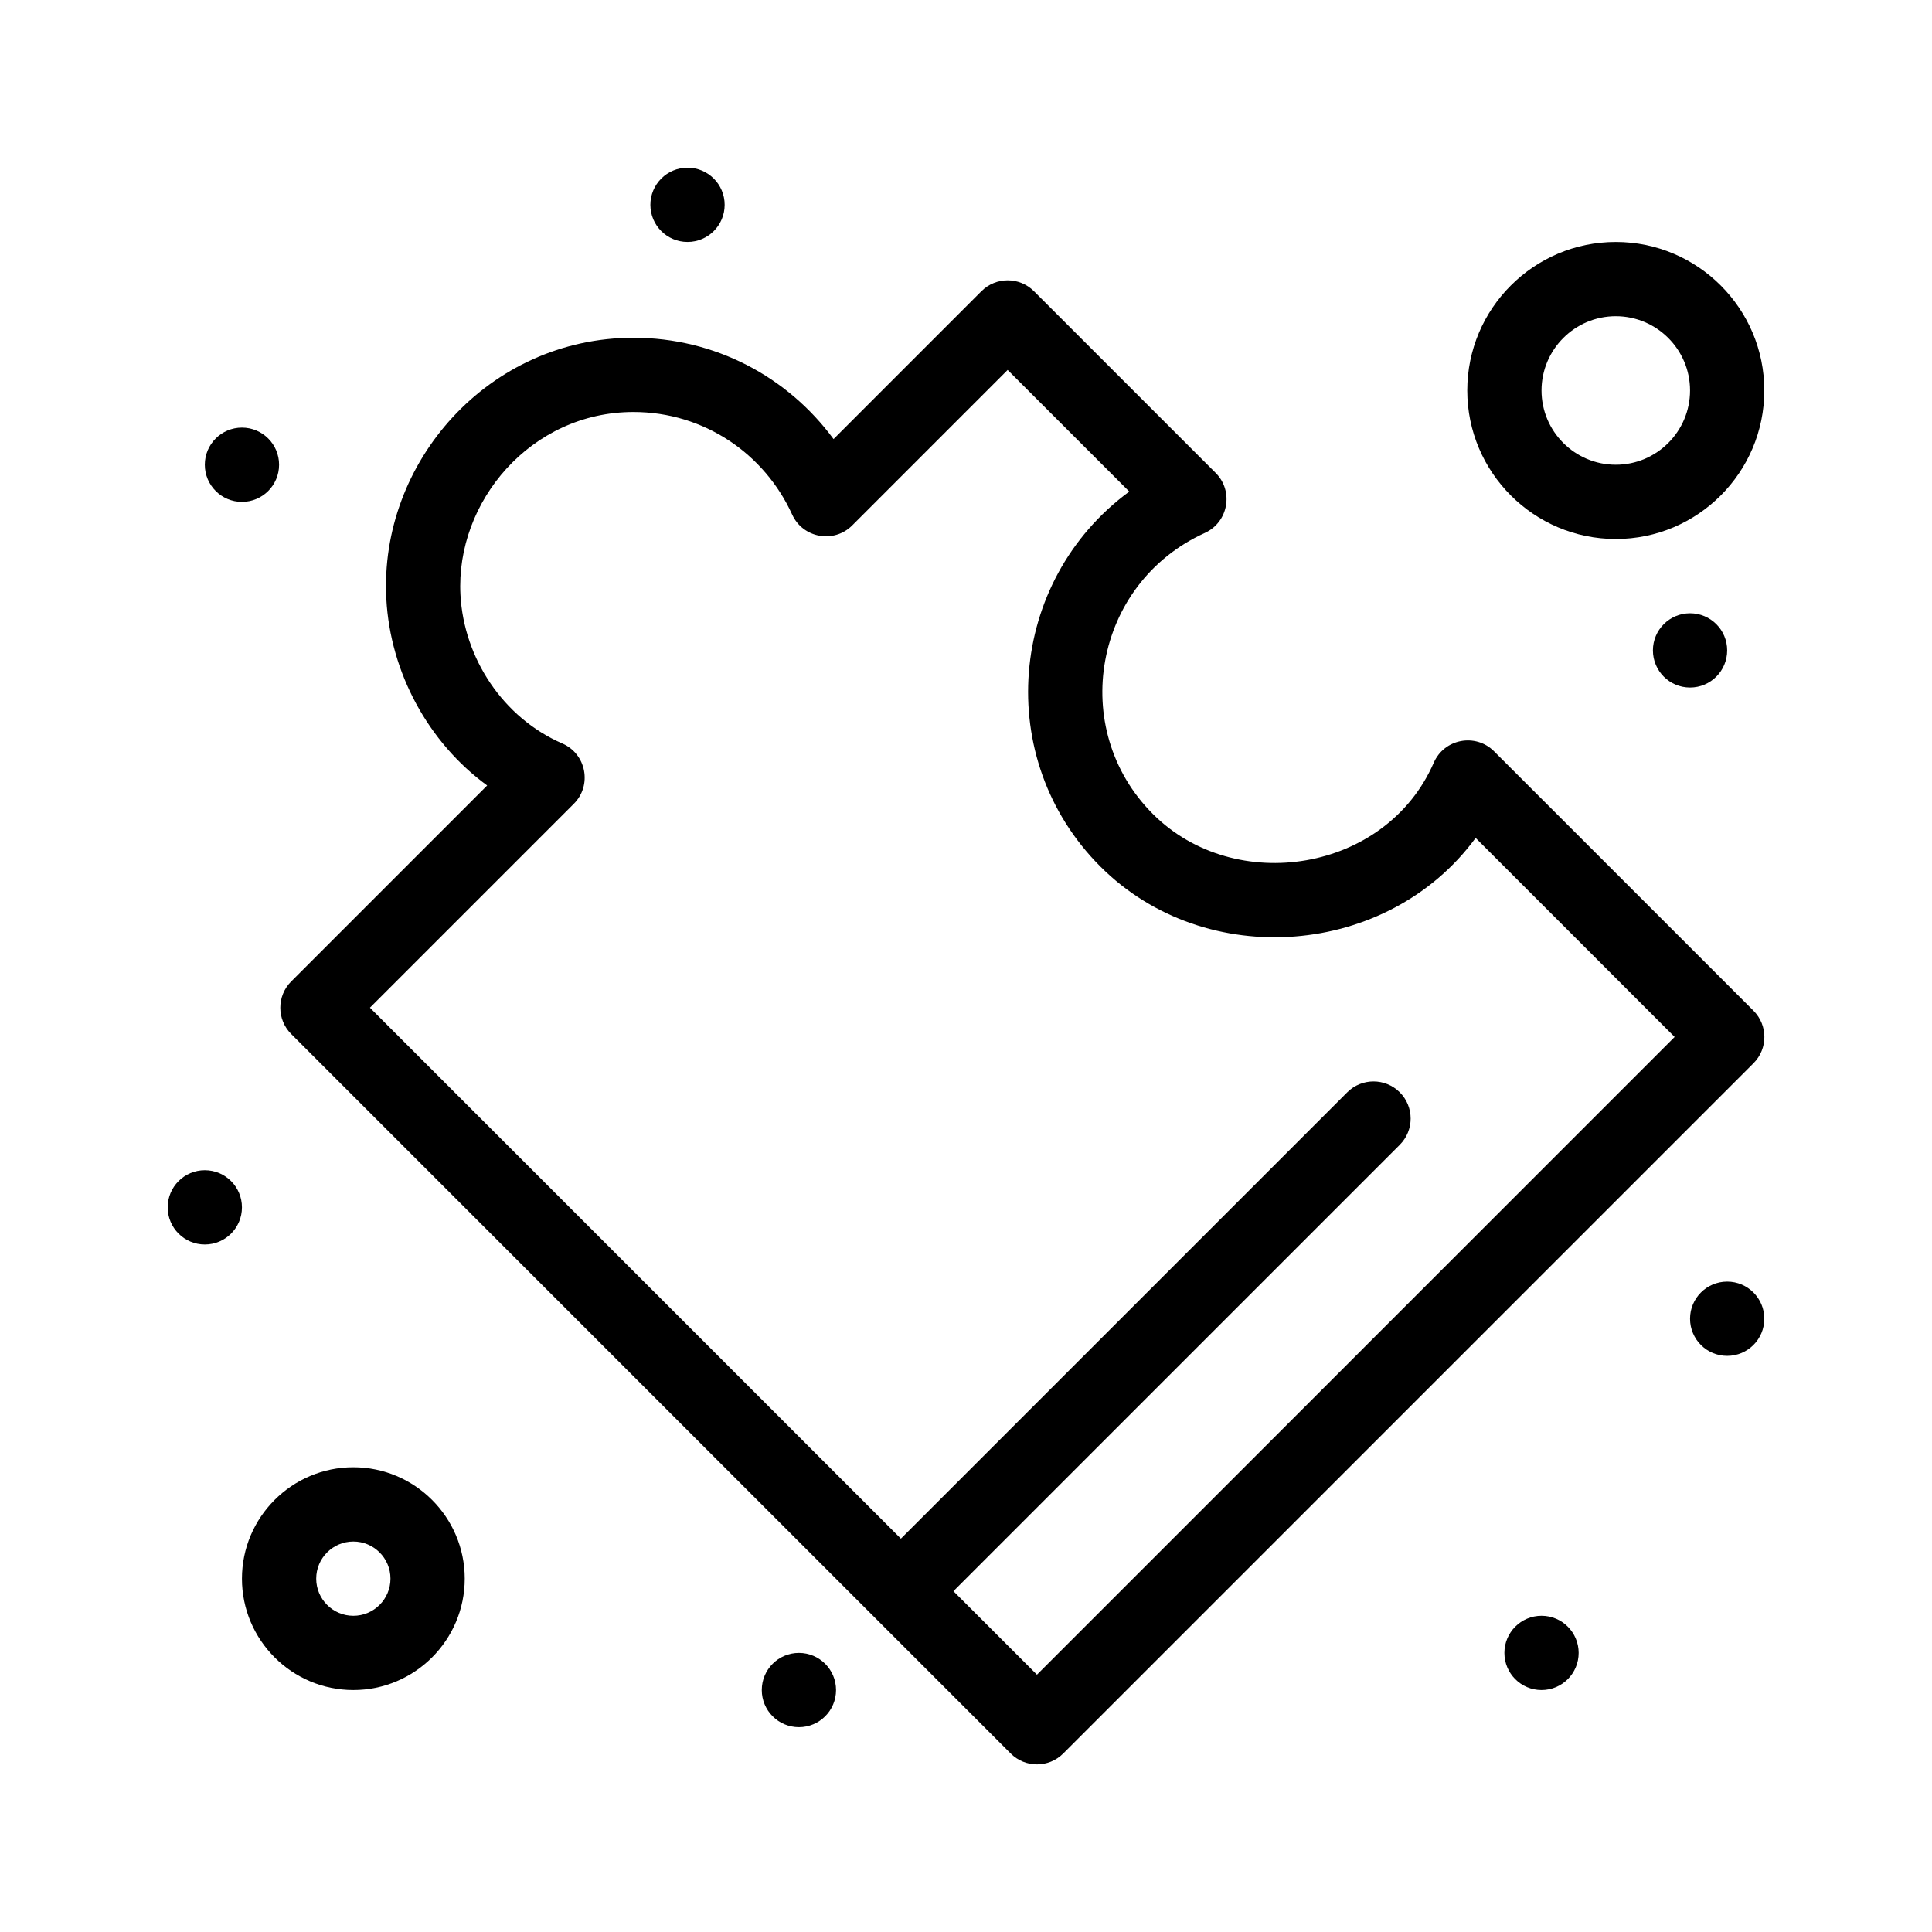 <?xml version="1.0" encoding="UTF-8"?>
<!-- Uploaded to: SVG Repo, www.svgrepo.com, Generator: SVG Repo Mixer Tools -->
<svg fill="#000000" width="800px" height="800px" version="1.1" viewBox="144 144 512 512" xmlns="http://www.w3.org/2000/svg">
 <g>
  <path d="m539.94 343.1c-4.902-4.898-13.219-3.328-15.984 3.039-12.641 29.047-52.68 35.332-74.422 13.59-22.555-22.555-15.746-61.086 13.742-74.488 6.246-2.84 7.738-11.062 2.887-15.914l-48.156-48.156c-3.84-3.84-10.07-3.844-13.918 0l-39.188 39.191c-12.16-16.531-31.457-26.852-53.023-26.852-38.332 0-67.449 32.918-65.496 69.211 1.047 19.457 11.086 38.031 26.723 49.438l-51.938 51.938c-3.84 3.84-3.844 10.07 0 13.918 5.91 5.91 176.16 176.16 190.68 190.68 3.844 3.844 10.07 3.84 13.918 0l182.93-182.93c3.84-3.844 3.84-10.07 0-13.918zm-121.14 244.71-22.137-22.133 118.29-118.29c3.844-3.844 3.844-10.074 0-13.918-3.844-3.84-10.074-3.84-13.918 0l-118.29 118.29-140.71-140.71 54.031-54.031c4.902-4.902 3.324-13.227-3.047-15.988-15.707-6.805-26.086-22.602-26.992-39.371-1.336-24.789 18.746-48.473 45.844-48.473 18.758 0 34.758 11.121 42.059 27.172 2.844 6.246 11.062 7.734 15.914 2.883l41.195-41.199 32.227 32.227c-32.273 23.742-36.129 70.902-7.656 99.375 27.965 27.965 76.305 23.988 99.449-7.582l52.738 52.738z"/>
  <path d="m237.64 532.84c-16.277 0-29.52 13.242-29.52 29.52s13.242 29.52 29.52 29.52 29.52-13.242 29.52-29.52-13.242-29.52-29.52-29.52zm0 39.359c-5.426 0-9.84-4.414-9.84-9.84s4.414-9.84 9.84-9.84 9.84 4.414 9.84 9.84-4.414 9.84-9.84 9.84z"/>
  <path d="m572.2 286.84c21.703 0 39.359-17.656 39.359-39.359s-17.656-39.359-39.359-39.359-39.359 17.656-39.359 39.359 17.656 39.359 39.359 39.359zm0-59.039c10.852 0 19.68 8.828 19.68 19.68 0 10.852-8.828 19.68-19.68 19.68-10.852 0-19.68-8.828-19.68-19.68 0-10.852 8.828-19.68 19.68-19.68z"/>
  <path d="m611.56 493.48c0 5.434-4.402 9.84-9.84 9.84-5.434 0-9.84-4.406-9.84-9.84 0-5.434 4.406-9.84 9.84-9.84 5.438 0 9.84 4.406 9.84 9.84"/>
  <path d="m562.36 582.04c0 5.434-4.406 9.84-9.84 9.84-5.434 0-9.84-4.406-9.84-9.84 0-5.438 4.406-9.844 9.84-9.844 5.434 0 9.84 4.406 9.84 9.844"/>
  <path d="m365.56 591.88c0 5.434-4.406 9.84-9.84 9.84s-9.84-4.406-9.84-9.84c0-5.438 4.406-9.84 9.84-9.84s9.84 4.402 9.84 9.84"/>
  <path d="m208.12 463.96c0 5.434-4.402 9.84-9.84 9.84-5.434 0-9.84-4.406-9.84-9.84 0-5.434 4.406-9.84 9.84-9.84 5.438 0 9.84 4.406 9.84 9.84"/>
  <path d="m601.72 316.36c0 5.434-4.406 9.84-9.84 9.84s-9.84-4.406-9.84-9.84c0-5.434 4.406-9.84 9.84-9.84s9.84 4.406 9.84 9.84"/>
  <path d="m336.04 198.28c0 5.434-4.406 9.84-9.84 9.84-5.438 0-9.844-4.406-9.844-9.84s4.406-9.84 9.844-9.84c5.434 0 9.84 4.406 9.84 9.84"/>
  <path d="m217.96 267.16c0 5.434-4.402 9.84-9.84 9.84-5.434 0-9.84-4.406-9.84-9.84s4.406-9.84 9.84-9.84c5.438 0 9.84 4.406 9.84 9.84"/>
 </g>
</svg>
